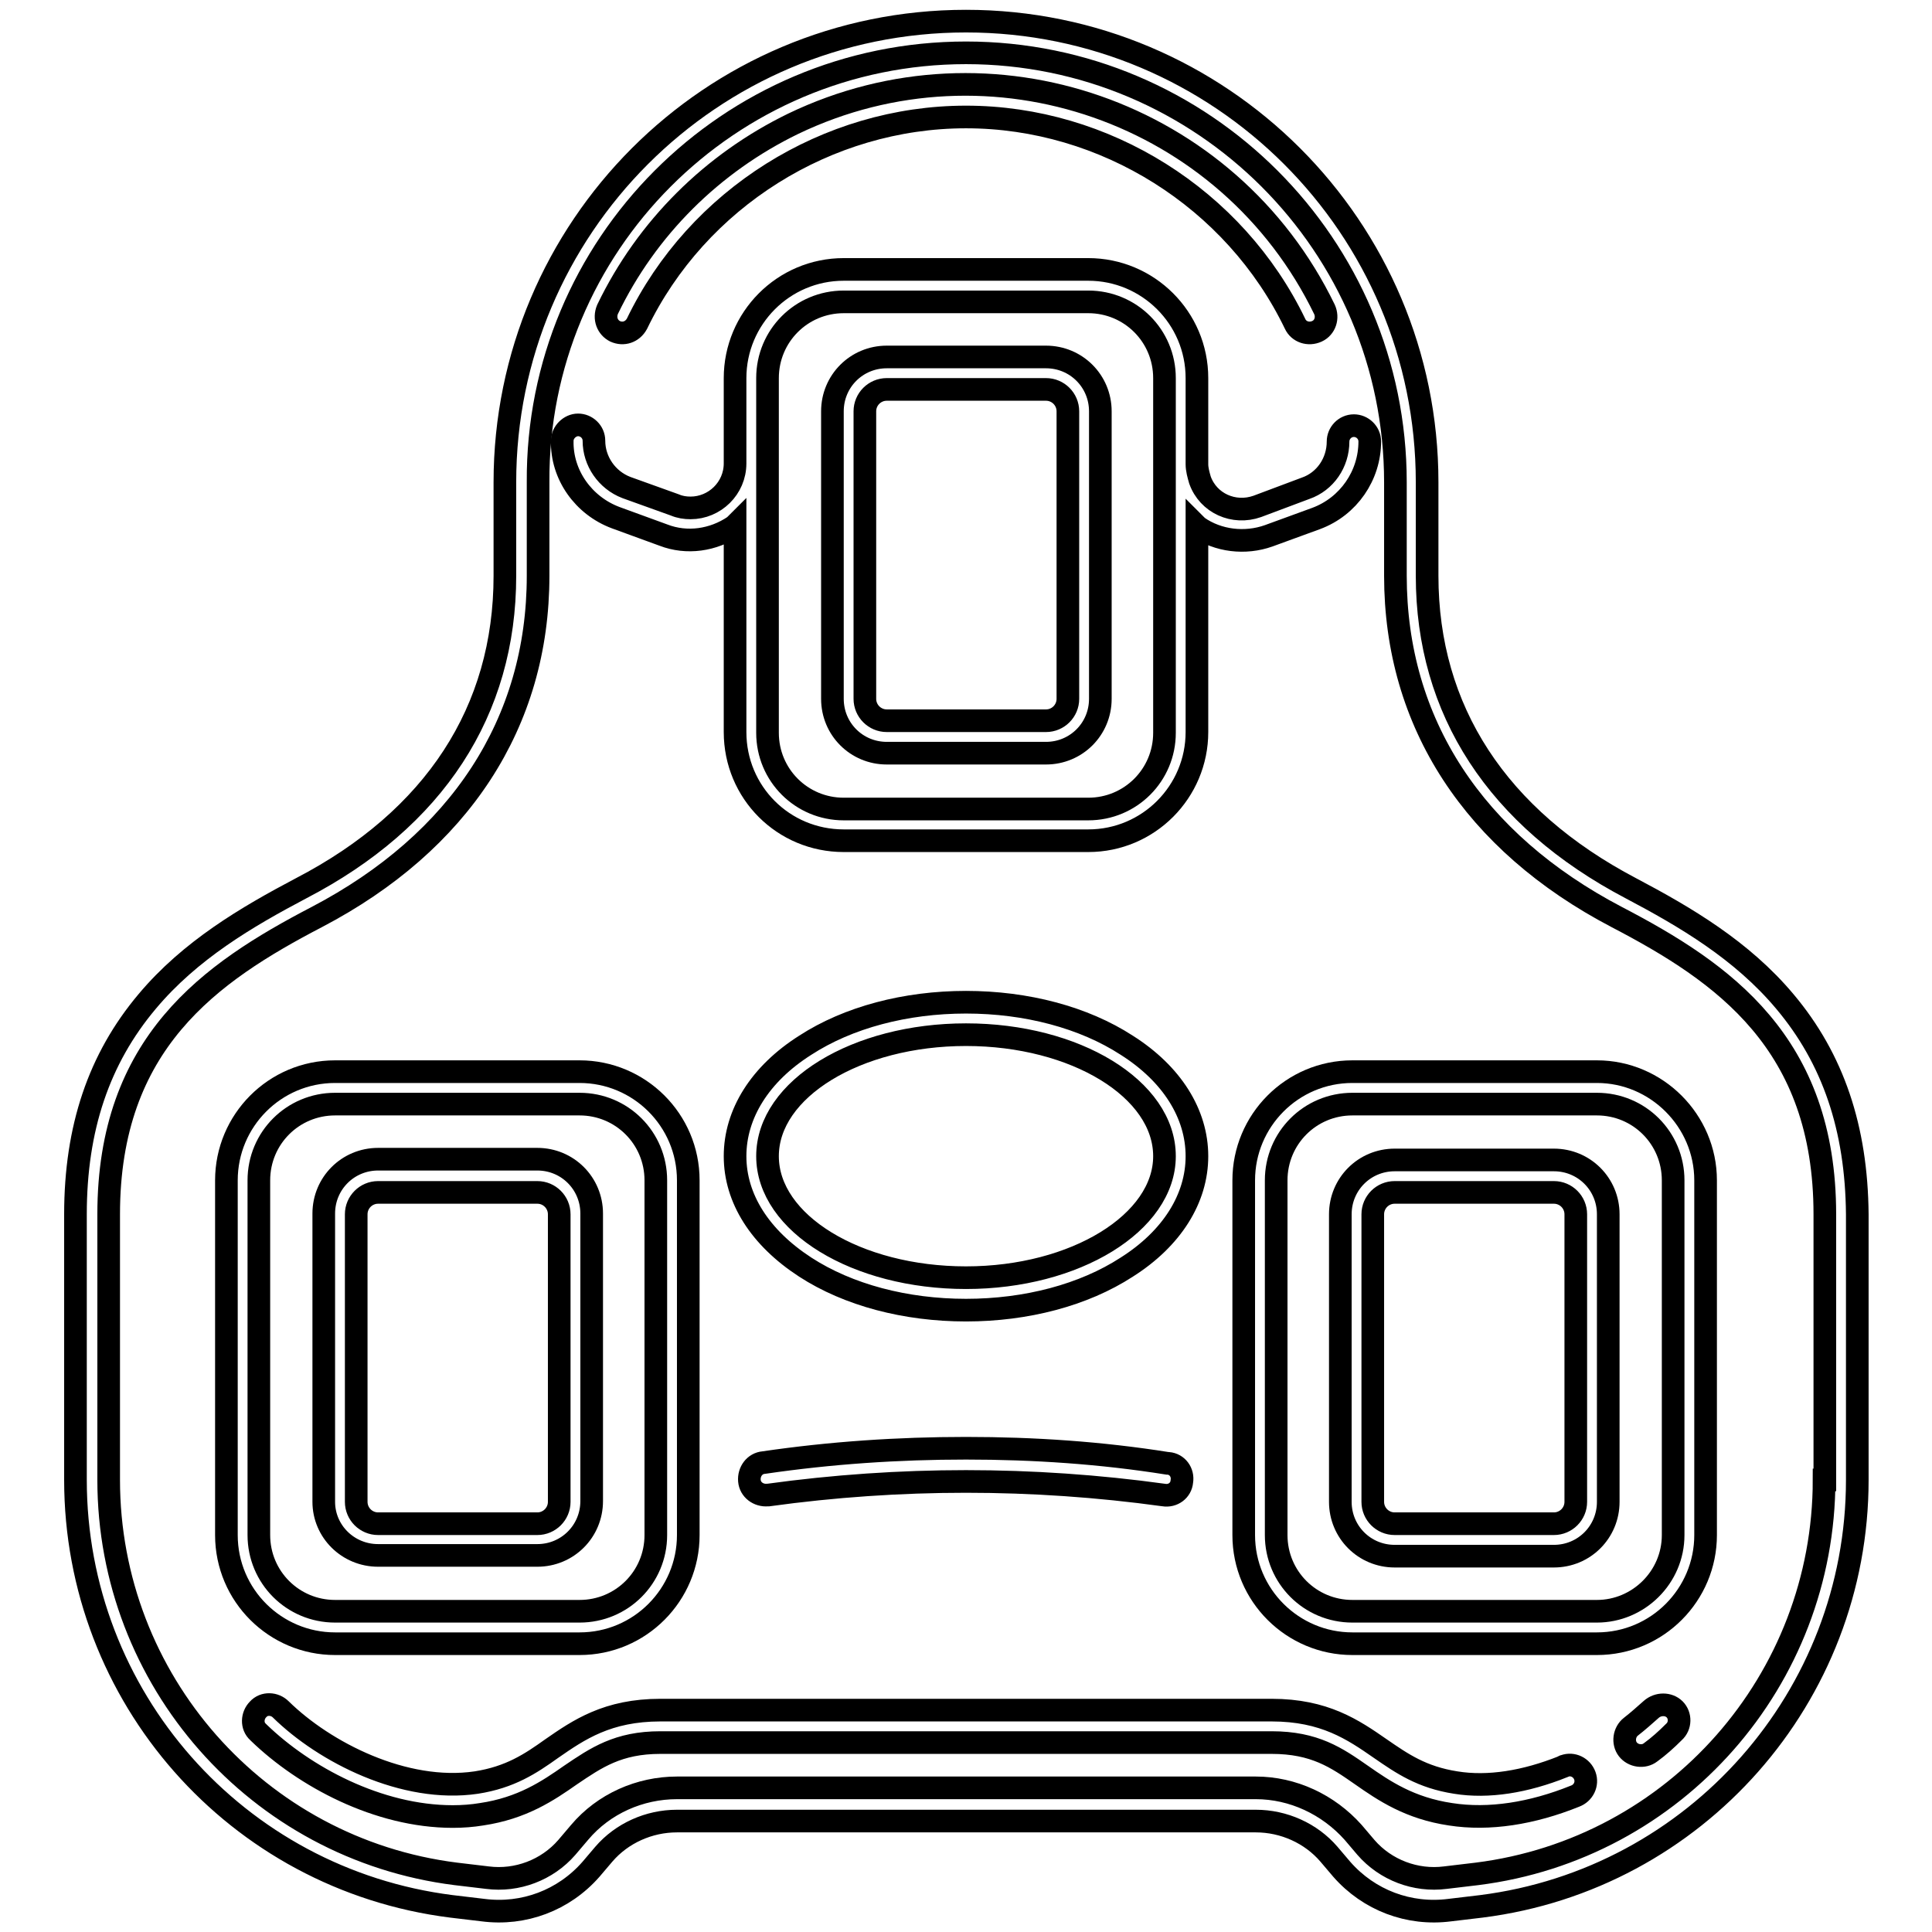 <?xml version="1.0" encoding="utf-8"?>
<!-- Svg Vector Icons : http://www.onlinewebfonts.com/icon -->
<!DOCTYPE svg PUBLIC "-//W3C//DTD SVG 1.1//EN" "http://www.w3.org/Graphics/SVG/1.1/DTD/svg11.dtd">
<svg version="1.1" xmlns="http://www.w3.org/2000/svg" xmlns:xlink="http://www.w3.org/1999/xlink" x="0px" y="0px" viewBox="0 0 256 256" enable-background="new 0 0 256 256" xml:space="preserve">
<g> <path stroke-width="3" fill-opacity="0" stroke="#000000"  d="M236.5,132.7c-5.7-6.8-13.2-11.2-20.4-15c-17.7-9.3-27-23.6-27-41.4V63.9c0-33.8-27.4-61.1-61.1-61.1 c-33.8,0-61.1,27.4-61.1,61.1v12.4c0,17.9-9.3,32.2-27,41.4c-7.2,3.8-14.7,8.2-20.4,15c-6.4,7.6-9.5,16.8-9.5,28.2v35.2 c0,28.7,21.3,52.9,49.8,56.5l4.2,0.5c5.4,0.7,10.7-1.3,14.3-5.4l1.7-2c2.4-2.8,6-4.4,9.7-4.4h76.7c3.7,0,7.3,1.6,9.7,4.4l1.7,2 c3.6,4.1,8.9,6.1,14.3,5.4l4.2-0.5c28.4-3.6,49.8-27.8,49.8-56.5v-35.2C246,149.5,242.9,140.3,236.5,132.7L236.5,132.7z  M241.7,196.1c0,26.5-19.7,48.9-46,52.2l-4.2,0.5c-3.9,0.5-7.9-1-10.5-4l-1.7-2c-3.3-3.7-8-5.9-12.9-5.9H89.7 c-4.9,0-9.7,2.1-12.9,5.9l-1.7,2c-2.6,3-6.6,4.5-10.5,4l-4.2-0.5c-26.3-3.3-46-25.7-46-52.2v-35.2c0-22.7,13.4-32,27.6-39.4 c18.9-9.9,29.3-25.7,29.3-45.2V63.9C71.1,32.5,96.6,7,128,7c31.4,0,56.9,25.5,56.9,56.9v12.4c0,19.5,10.4,35.3,29.3,45.2 c14.2,7.4,27.6,16.7,27.6,39.4V196.1z"/> <path stroke-width="3" fill-opacity="0" stroke="#000000"  d="M81.5,43.9c1.1,0.5,2.3,0.1,2.9-1c8-16.6,25.2-27.4,43.6-27.4s35.6,10.8,43.6,27.4c0.5,1.1,1.8,1.5,2.9,1 c1.1-0.5,1.5-1.8,1-2.9c-12.7-26.2-44.2-37.2-70.4-24.6c-10.7,5.2-19.4,13.8-24.6,24.6C80,42.2,80.5,43.4,81.5,43.9z M117.5,99.8 h21.1c4,0,7.2-3.2,7.2-7.2V54.5c0-4-3.2-7.2-7.2-7.2h-21.1c-4,0-7.2,3.2-7.2,7.2v38.1C110.3,96.6,113.5,99.8,117.5,99.8z  M114.6,54.5c0-1.6,1.3-2.9,2.9-2.9h21.1c1.6,0,2.9,1.3,2.9,2.9v38.1c0,1.6-1.3,2.9-2.9,2.9h-21.1c-1.6,0-2.9-1.3-2.9-2.9 L114.6,54.5z M44.4,217.8h32.4c8,0,14.4-6.5,14.4-14.4v-47c0-8-6.5-14.4-14.4-14.4H44.4c-8,0-14.4,6.5-14.4,14.4v47 C30,211.4,36.5,217.8,44.4,217.8z M34.3,156.4c0-5.6,4.5-10.1,10.1-10.1h32.4c5.6,0,10.1,4.5,10.1,10.1v47 c0,5.6-4.5,10.1-10.1,10.1H44.4c-5.6,0-10.1-4.5-10.1-10.1L34.3,156.4z"/> <path stroke-width="3" fill-opacity="0" stroke="#000000"  d="M50.1,206.1h21.1c4,0,7.2-3.2,7.2-7.2v-38.1c0-4-3.2-7.2-7.2-7.2H50.1c-4,0-7.2,3.2-7.2,7.2V199 C42.9,202.9,46.1,206.1,50.1,206.1L50.1,206.1z M47.2,160.9c0-1.6,1.3-2.9,2.9-2.9h21.1c1.6,0,2.9,1.3,2.9,2.9V199 c0,1.6-1.3,2.9-2.9,2.9H50.1c-1.6,0-2.9-1.3-2.9-2.9V160.9z M211.6,142h-32.4c-8,0-14.4,6.5-14.4,14.4v47c0,8,6.5,14.4,14.4,14.4 h32.4c8,0,14.4-6.5,14.4-14.4v-47C226,148.5,219.5,142,211.6,142z M221.7,203.4c0,5.6-4.6,10.1-10.1,10.1h-32.4 c-5.6,0-10.1-4.5-10.1-10.1v-47c0-5.6,4.5-10.1,10.1-10.1h32.4c5.6,0,10.1,4.5,10.1,10.1L221.7,203.4z"/> <path stroke-width="3" fill-opacity="0" stroke="#000000"  d="M205.9,153.7h-21.1c-4,0-7.2,3.2-7.2,7.2V199c0,4,3.2,7.2,7.2,7.2h21.1c4,0,7.2-3.2,7.2-7.2v-38.1 C213.1,156.9,209.9,153.7,205.9,153.7z M208.8,199c0,1.6-1.3,2.9-2.9,2.9h-21.1c-1.6,0-2.9-1.3-2.9-2.9v-38.1 c0-1.6,1.3-2.9,2.9-2.9h21.1c1.6,0,2.9,1.3,2.9,2.9L208.8,199z M81.6,68.6l6.3,2.3c3.1,1.2,6.6,0.7,9.4-1.2l0.1-0.1v27.4 c0,8,6.4,14.4,14.4,14.4h32.4c8,0,14.4-6.5,14.4-14.4V69.7l0.1,0.1c2.7,1.9,6.3,2.3,9.4,1.2l6.3-2.3c4.3-1.6,7.1-5.7,7.1-10.2 c0-1.2-1-2.1-2.1-2.1c-1.2,0-2.1,1-2.1,2.1c0,2.8-1.7,5.3-4.3,6.2l-6.4,2.4c-3.1,1.1-6.5-0.4-7.6-3.5c-0.2-0.7-0.4-1.4-0.4-2.1 V50.1c0-8-6.5-14.4-14.4-14.4h-32.4c-8,0-14.4,6.5-14.4,14.4v11.3c0,3.3-2.7,5.9-5.9,5.9c-0.7,0-1.4-0.1-2.1-0.4L83,64.6 c-2.6-1-4.3-3.5-4.3-6.2c0-1.2-1-2.1-2.1-2.1s-2.1,1-2.1,2.1C74.4,62.9,77.3,67,81.6,68.6z M101.7,50.1c0-5.6,4.5-10.1,10.1-10.1 h32.4c5.6,0,10.1,4.5,10.1,10.1v47c0,5.6-4.5,10.1-10.1,10.1h-32.4c-5.6,0-10.1-4.5-10.1-10.1L101.7,50.1z M149.3,138.5 c-5.7-3.7-13.3-5.7-21.3-5.7s-15.6,2-21.3,5.7c-6,3.8-9.3,9.1-9.3,14.7s3.3,10.8,9.3,14.7c5.7,3.7,13.3,5.7,21.3,5.7 s15.6-2,21.3-5.7c6-3.8,9.3-9.1,9.3-14.7S155.3,142.3,149.3,138.5z M128,169.3c-14.5,0-26.3-7.2-26.3-16.1s11.8-16.1,26.3-16.1 s26.3,7.2,26.3,16.1C154.3,162,142.5,169.3,128,169.3z M128,191.9c-9,0-17.9,0.6-26.8,1.9c-1.2,0.1-2,1.2-1.9,2.4 c0.1,1.2,1.2,2,2.4,1.9c0,0,0.1,0,0.1,0c17.4-2.4,35-2.4,52.4,0c1.2,0.2,2.3-0.6,2.4-1.8c0.2-1.2-0.6-2.3-1.8-2.4c0,0-0.1,0-0.1,0 C145.9,192.5,137,191.9,128,191.9z M207.1,234.1c-5,2-9.9,2.8-14.2,2.1c-4.5-0.7-7.1-2.5-10-4.5c-3.6-2.5-7.4-5.1-14.4-5.1h-81 c-7,0-10.8,2.6-14.4,5.1c-2.8,2-5.5,3.8-10,4.5c-9.5,1.4-20.1-4-25.9-9.7c-0.8-0.8-2.2-0.9-3,0c-0.8,0.8-0.9,2.2,0,3 c0,0,0.1,0.1,0.1,0.1c6,5.8,15.8,11.1,25.7,11.1c1.3,0,2.6-0.1,3.8-0.3c5.4-0.8,8.8-3.1,11.8-5.2c3.4-2.3,6.3-4.3,11.9-4.3h81 c5.7,0,8.6,2,11.9,4.3c3,2.1,6.4,4.4,11.8,5.2c5.1,0.8,10.8-0.1,16.5-2.4c1.1-0.4,1.7-1.6,1.3-2.7s-1.6-1.7-2.7-1.3 C207.3,234,207.2,234,207.1,234.1L207.1,234.1z M218.8,226.5c-0.9,0.8-1.8,1.6-2.7,2.3c-0.9,0.7-1.1,2.1-0.4,3 c0.7,0.9,2.1,1.1,3,0.4c1.1-0.8,2.1-1.7,3.1-2.7c0.9-0.8,0.9-2.2,0.1-3C221.1,225.7,219.7,225.7,218.8,226.5 C218.8,226.5,218.8,226.5,218.8,226.5L218.8,226.5z"/></g>
</svg>
